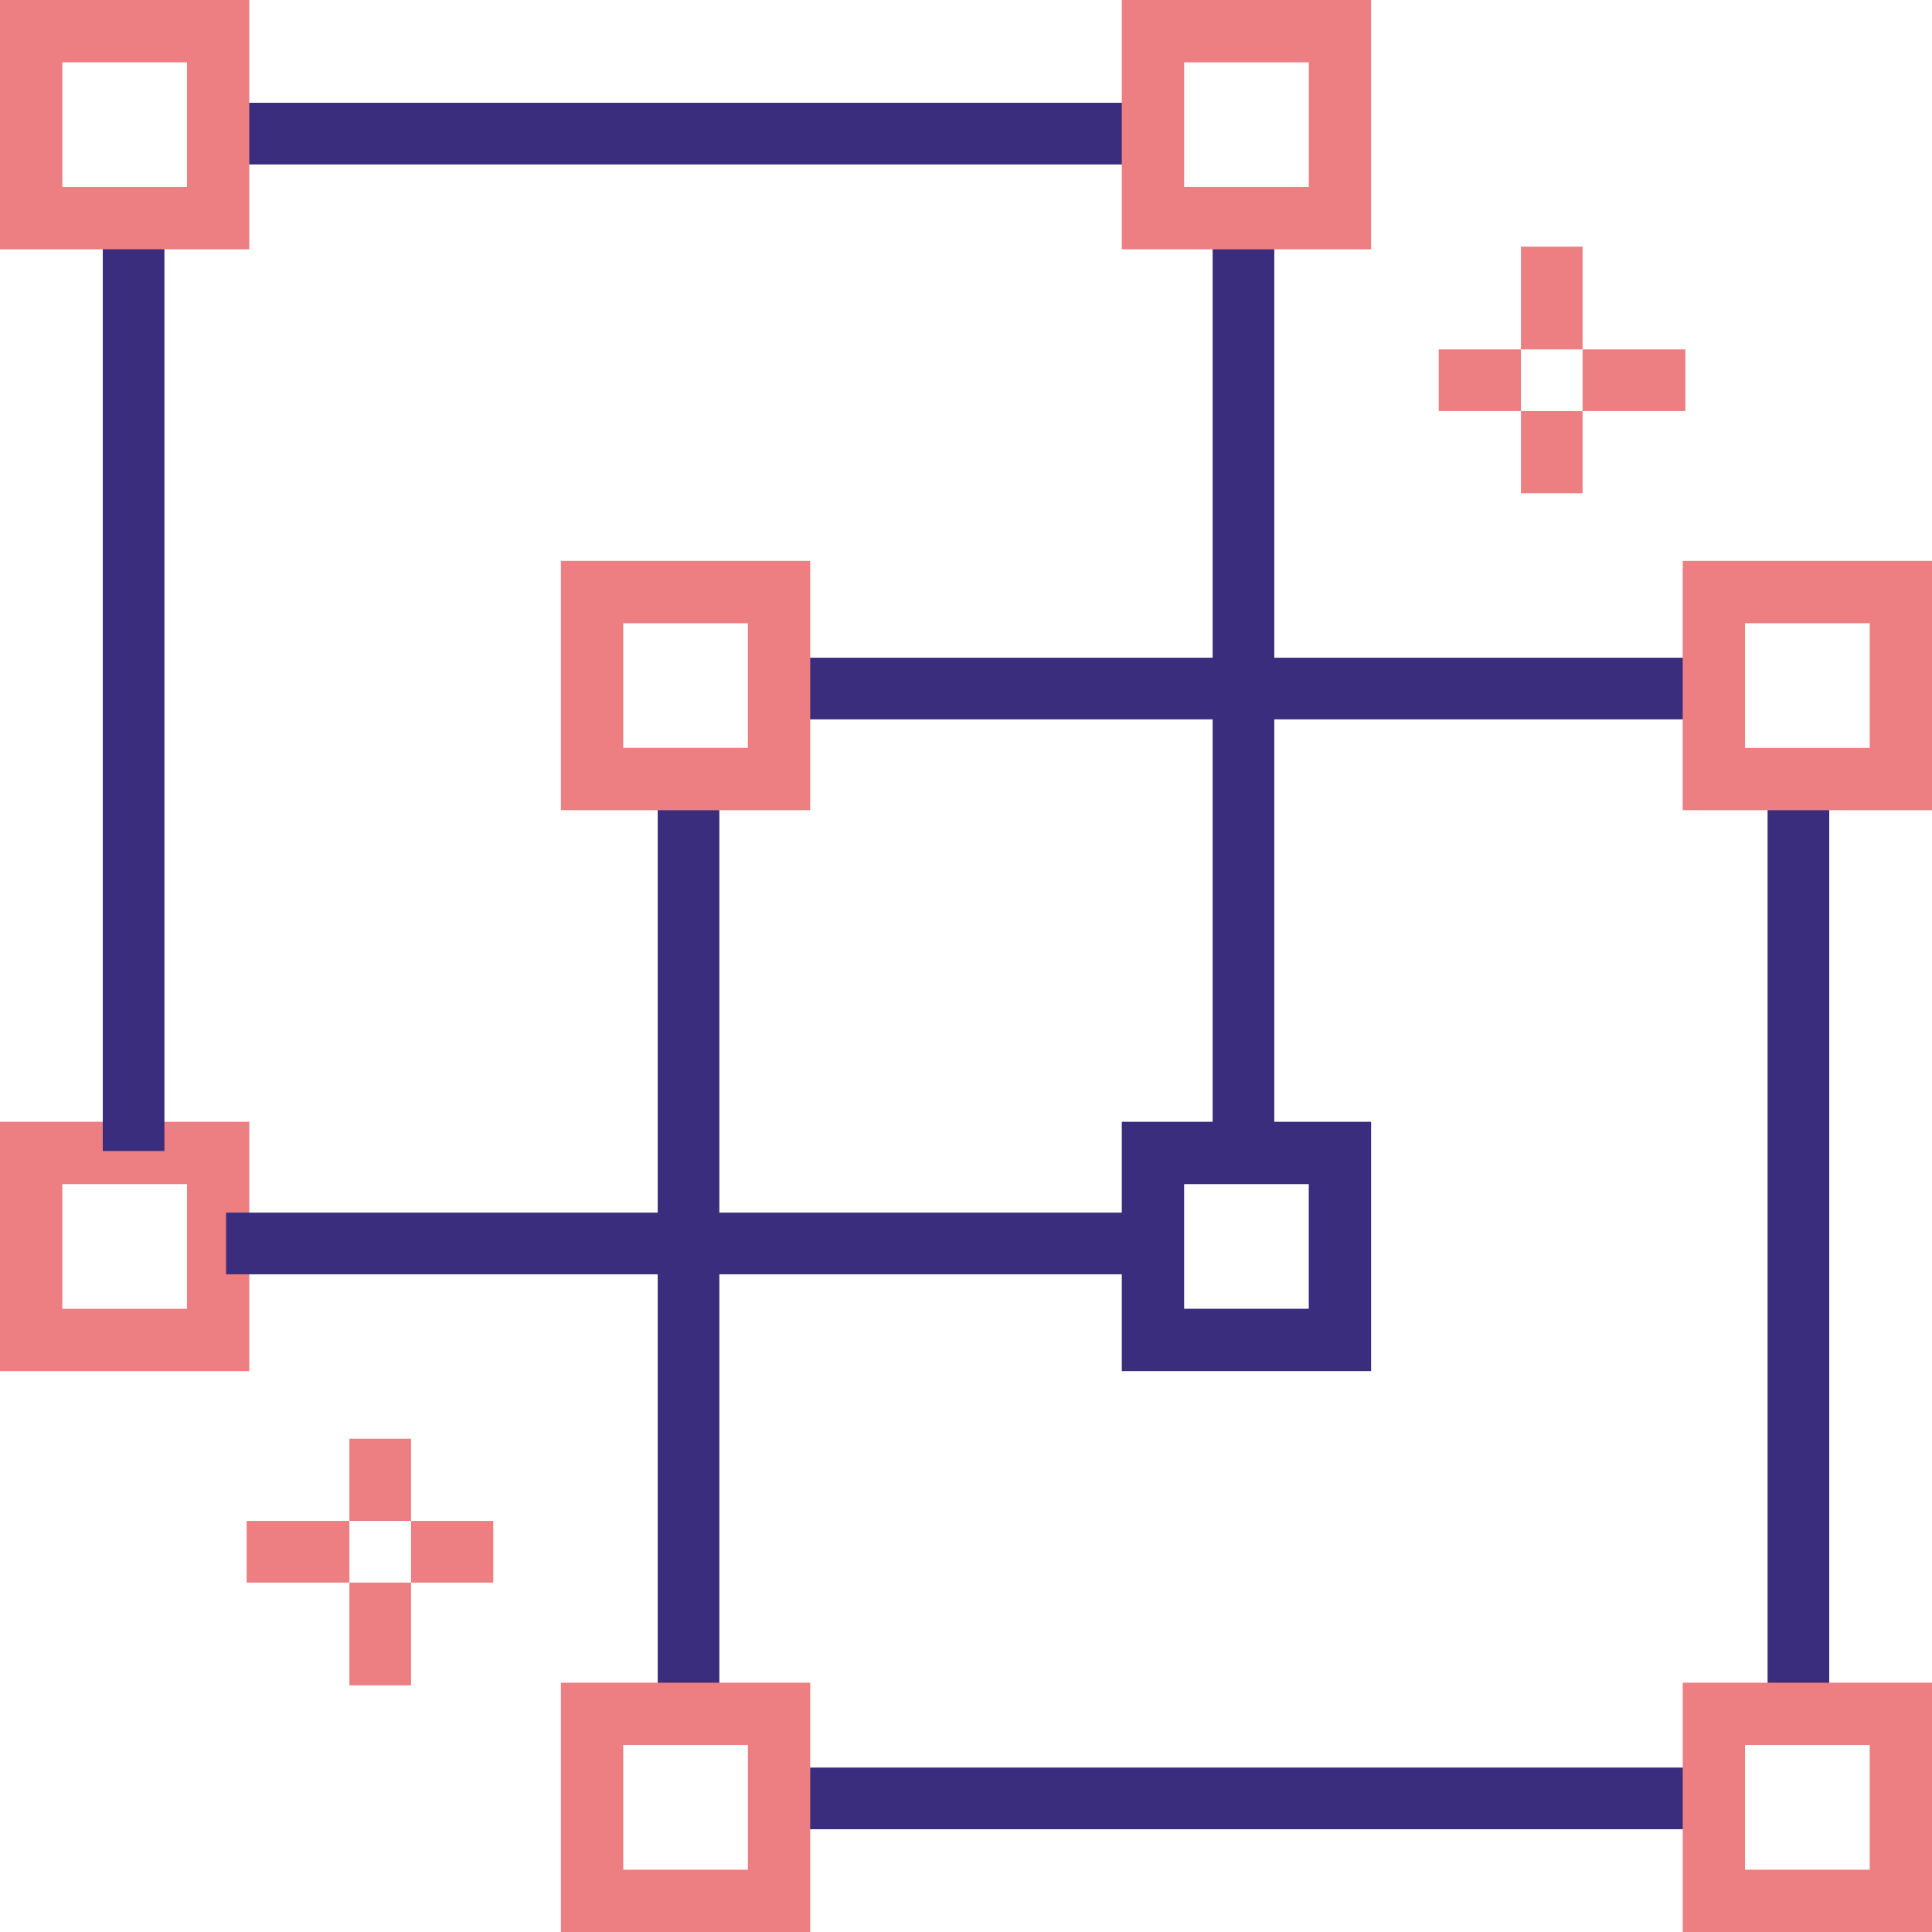 <svg xmlns="http://www.w3.org/2000/svg" width="94" height="94" viewBox="1049 4923.33 94 94"><g data-name="Group 21657"><path d="M1052.032 4980.943h6.066v6.066h-6.066v-6.066Zm-3.032 9.097h12.129v-12.13H1049v12.13Z" fill="#ed7e82" fill-rule="evenodd" data-name="Path 14317"/><path d="M1115.71 4990.04h-12.13v-12.13h12.13v12.13Zm-9.097-3.033h6.064v-6.064h-6.064v6.064Z" fill="#3a2d7d" fill-rule="evenodd" data-name="Path 14318"/><path d="M1054 4934.33h3v45h-3v-45z" fill="#3a2d7d" fill-rule="evenodd" data-name="Rectangle 2543"/><path d="M1108 4934.33h3v45h-3v-45z" fill="#3a2d7d" fill-rule="evenodd" data-name="Rectangle 2544"/><path d="M1060 4982.33h45v3h-45v-3z" fill="#3a2d7d" fill-rule="evenodd" data-name="Rectangle 2545"/><path d="M1060 4928.33h45v3h-45v-3z" fill="#3a2d7d" fill-rule="evenodd" data-name="Rectangle 2546"/><path d="M1081 4961.33h3v45h-3v-45z" fill="#3a2d7d" fill-rule="evenodd" data-name="Rectangle 2547"/><path d="M1135 4961.33h3v45h-3v-45z" fill="#3a2d7d" fill-rule="evenodd" data-name="Rectangle 2548"/><path d="M1087 5009.33h45v3h-45v-3z" fill="#3a2d7d" fill-rule="evenodd" data-name="Rectangle 2549"/><path d="M1087 4955.33h45v3h-45v-3z" fill="#3a2d7d" fill-rule="evenodd" data-name="Rectangle 2550"/><path d="M1123 4935.33h3v5h-3v-5z" fill="#ed7e82" fill-rule="evenodd" data-name="Rectangle 2551"/><path d="M1123 4943.33h3v4h-3v-4z" fill="#ed7e82" fill-rule="evenodd" data-name="Rectangle 2552"/><path d="M1126 4940.33h5v3h-5v-3z" fill="#ed7e82" fill-rule="evenodd" data-name="Rectangle 2553"/><path d="M1052.032 4926.362h6.066v6.066h-6.066v-6.066Zm-3.032 9.097h12.129v-12.129H1049v12.13Z" fill="#ed7e82" fill-rule="evenodd" data-name="Path 14315"/><path d="M1106.613 4926.362h6.066v6.066h-6.066v-6.066Zm-3.032 9.097h12.129v-12.129h-12.13v12.13Z" fill="#ed7e82" fill-rule="evenodd" data-name="Path 14316"/><path d="M1119 4940.33h4v3h-4v-3z" fill="#ed7e82" fill-rule="evenodd" data-name="Rectangle 2554"/><path d="M1066 4993.33h3v4h-3v-4z" fill="#ed7e82" fill-rule="evenodd" data-name="Rectangle 2555"/><path d="M1066 5000.33h3v5h-3v-5z" fill="#ed7e82" fill-rule="evenodd" data-name="Rectangle 2556"/><path d="M1069 4997.33h4v3h-4v-3z" fill="#ed7e82" fill-rule="evenodd" data-name="Rectangle 2557"/><path d="M1061 4997.33h5v3h-5v-3z" fill="#ed7e82" fill-rule="evenodd" data-name="Rectangle 2558"/><path d="M1088.42 4962.75h-12.13v-12.13h12.13v12.13Zm-9.097-3.033h6.064v-6.064h-6.064v6.064Z" fill="#ed7e82" fill-rule="evenodd" data-name="Path 14319"/><path d="M1133.903 4953.653h6.066v6.066h-6.066v-6.066Zm-3.032 9.096H1143v-12.129h-12.129v12.13Z" fill="#ed7e82" fill-rule="evenodd" data-name="Path 14320"/><path d="M1079.323 5008.233h6.066v6.066h-6.066v-6.066Zm-3.033 9.097h12.13v-12.129h-12.13v12.13Z" fill="#ed7e82" fill-rule="evenodd" data-name="Path 14321"/><path d="M1133.903 5008.233h6.066v6.066h-6.066v-6.066Zm-3.032 9.097H1143v-12.129h-12.129v12.13Z" fill="#ed7e82" fill-rule="evenodd" data-name="Path 14322"/></g></svg>